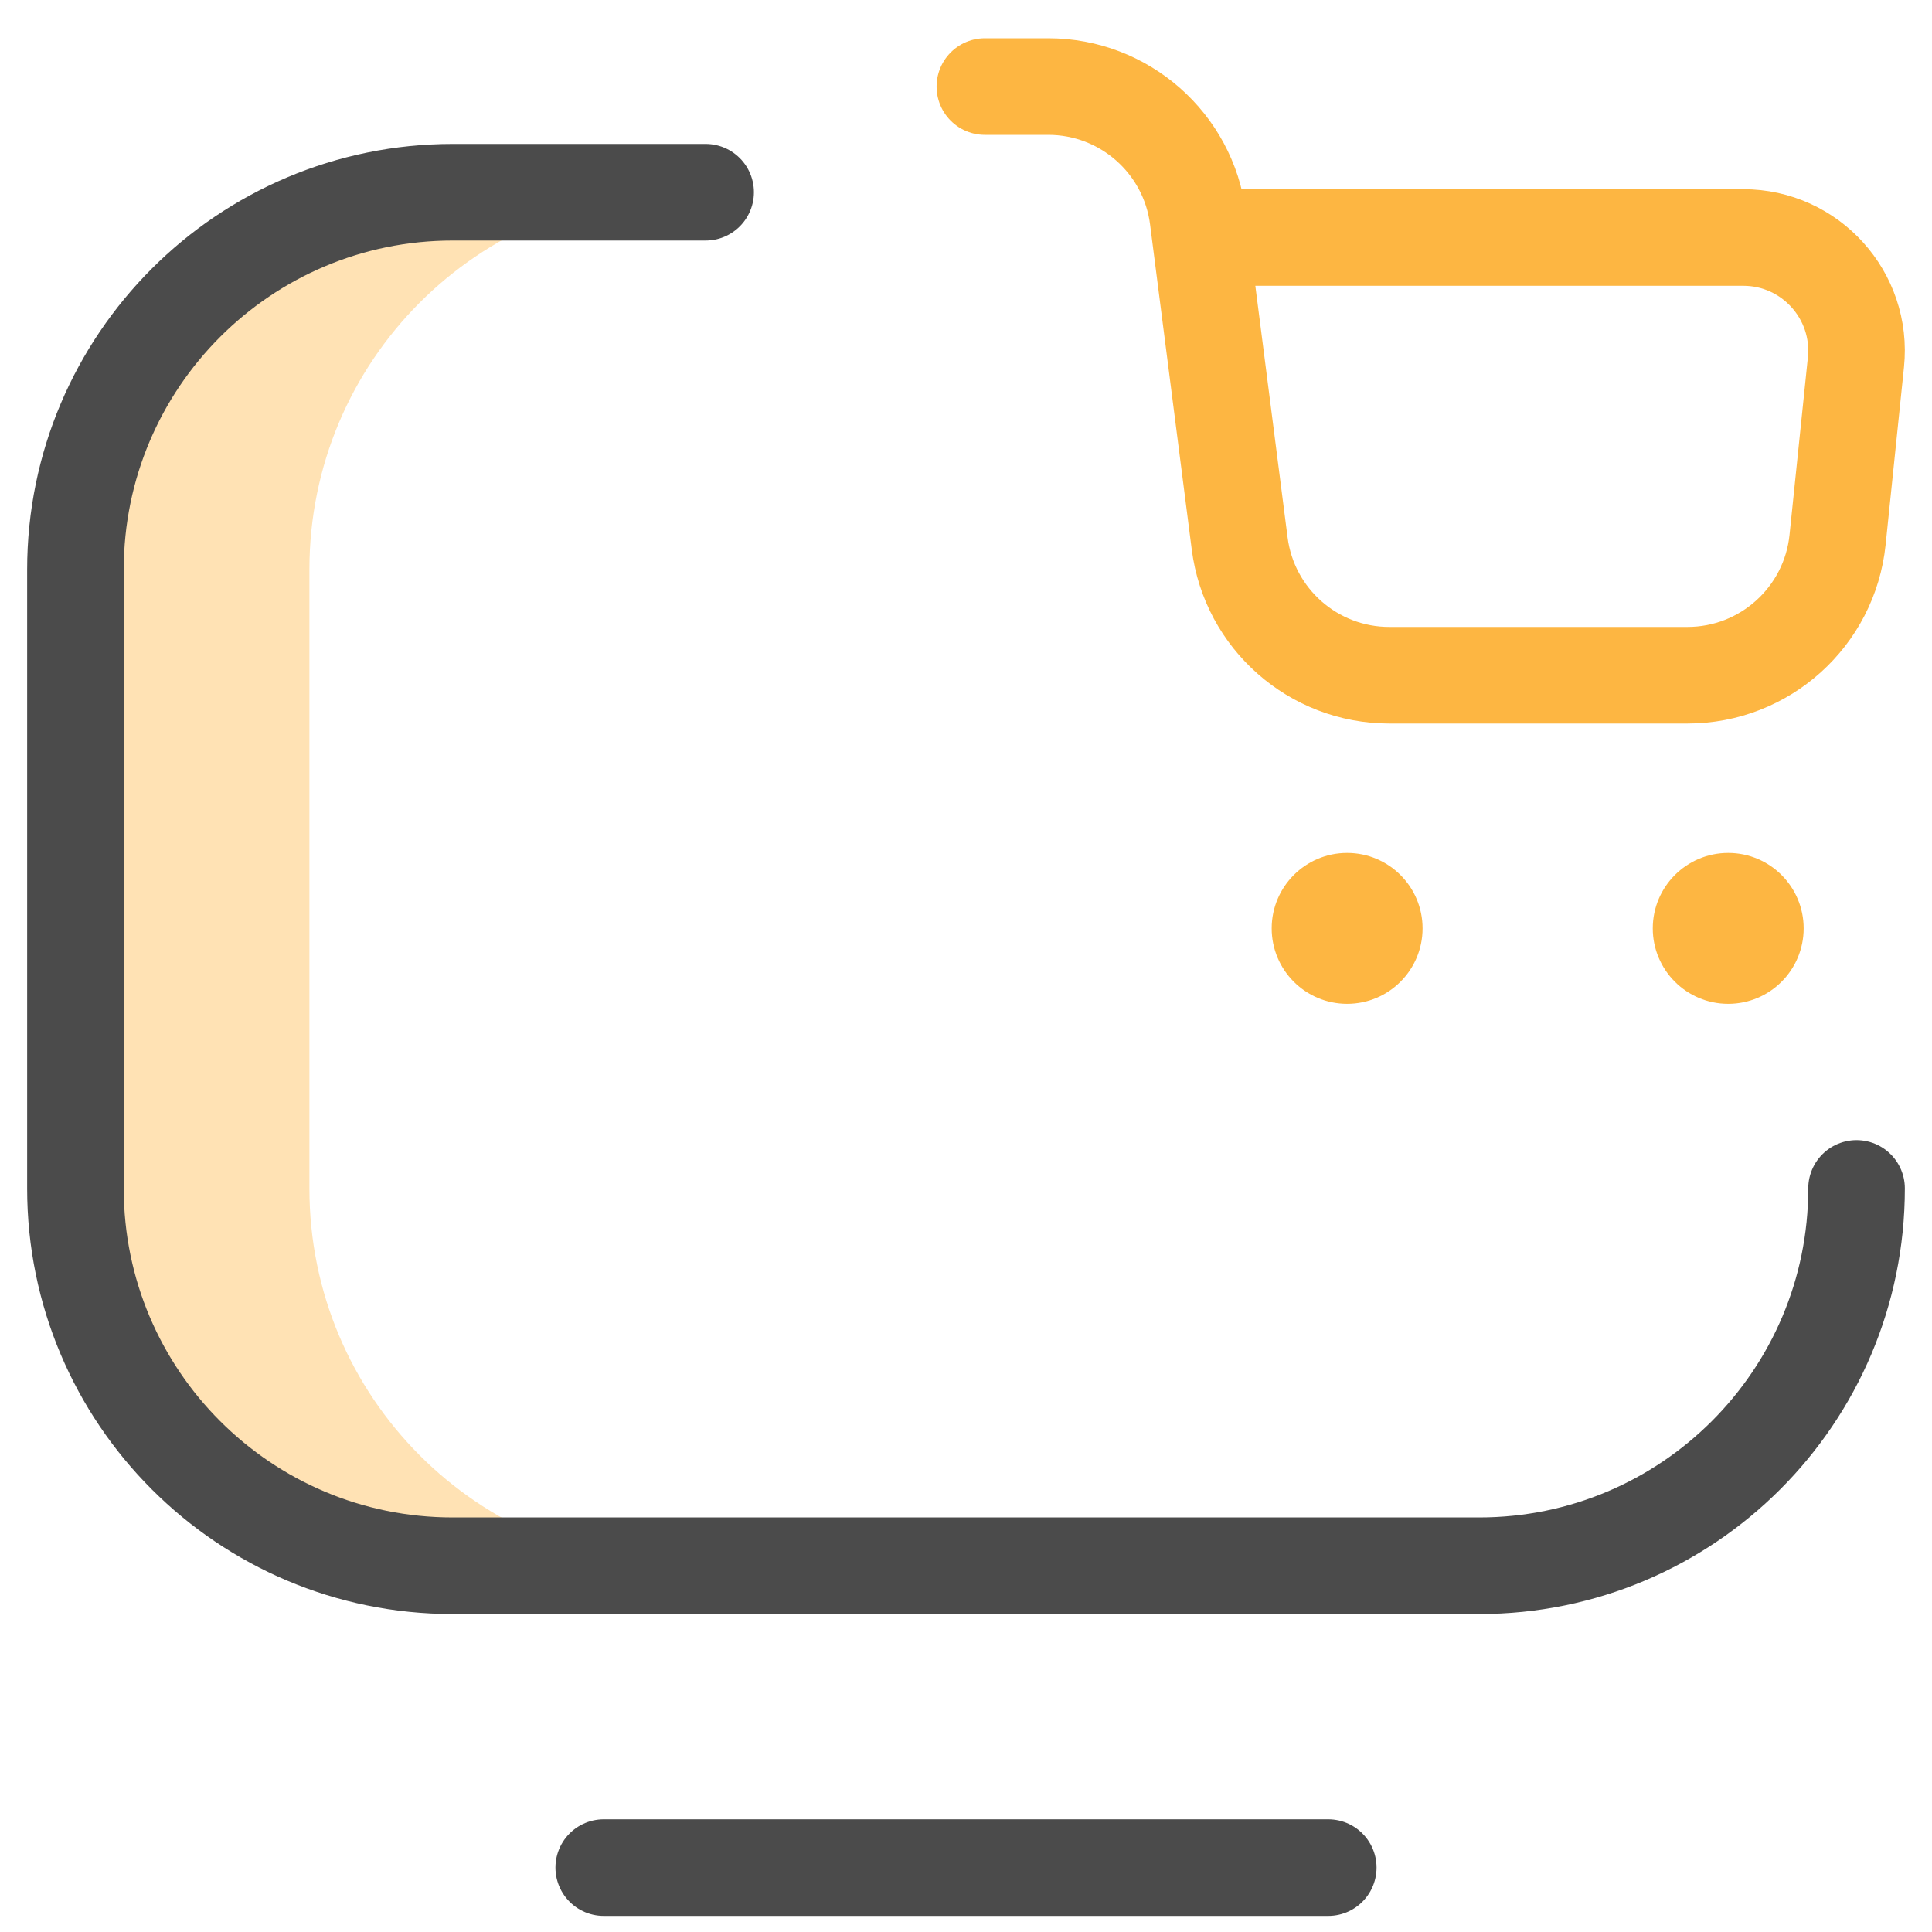 <svg width="40" height="40" viewBox="0 0 40 40" fill="none" xmlns="http://www.w3.org/2000/svg">
<path d="M6.406 24.608V11.789C6.406 7.476 9.894 3.98 14.197 3.98H9.453C5.138 3.98 1.641 7.478 1.641 11.793V24.605C1.641 28.92 5.138 32.417 9.453 32.417H14.197C9.894 32.417 6.406 28.921 6.406 24.608Z" fill="#FFE2B4"/>
<path d="M38.438 24.605C38.438 28.92 34.94 32.417 30.625 32.417H9.373C5.06 32.417 1.562 28.92 1.562 24.607V11.793C1.562 7.478 5.06 3.98 9.375 3.98H14.609M27.5 38.667H12.5" stroke="#4B4B4B" stroke-width="2" stroke-miterlimit="10" stroke-linecap="round" stroke-linejoin="round"/>
<path d="M25.391 4.917H36.093C37.483 4.917 38.568 6.12 38.425 7.502L38.045 11.177C37.88 12.769 36.538 13.98 34.936 13.98H28.765C27.193 13.98 25.866 12.812 25.666 11.252L24.803 4.52C24.603 2.961 23.276 1.792 21.703 1.792H20.391" stroke="#FDB642" stroke-width="2" stroke-miterlimit="10" stroke-linecap="round" stroke-linejoin="round"/>
<circle cx="27.891" cy="19.221" r="1.562" fill="#FDB642"/>
<circle cx="35.781" cy="19.221" r="1.562" fill="#FDB642"/>
</svg>
